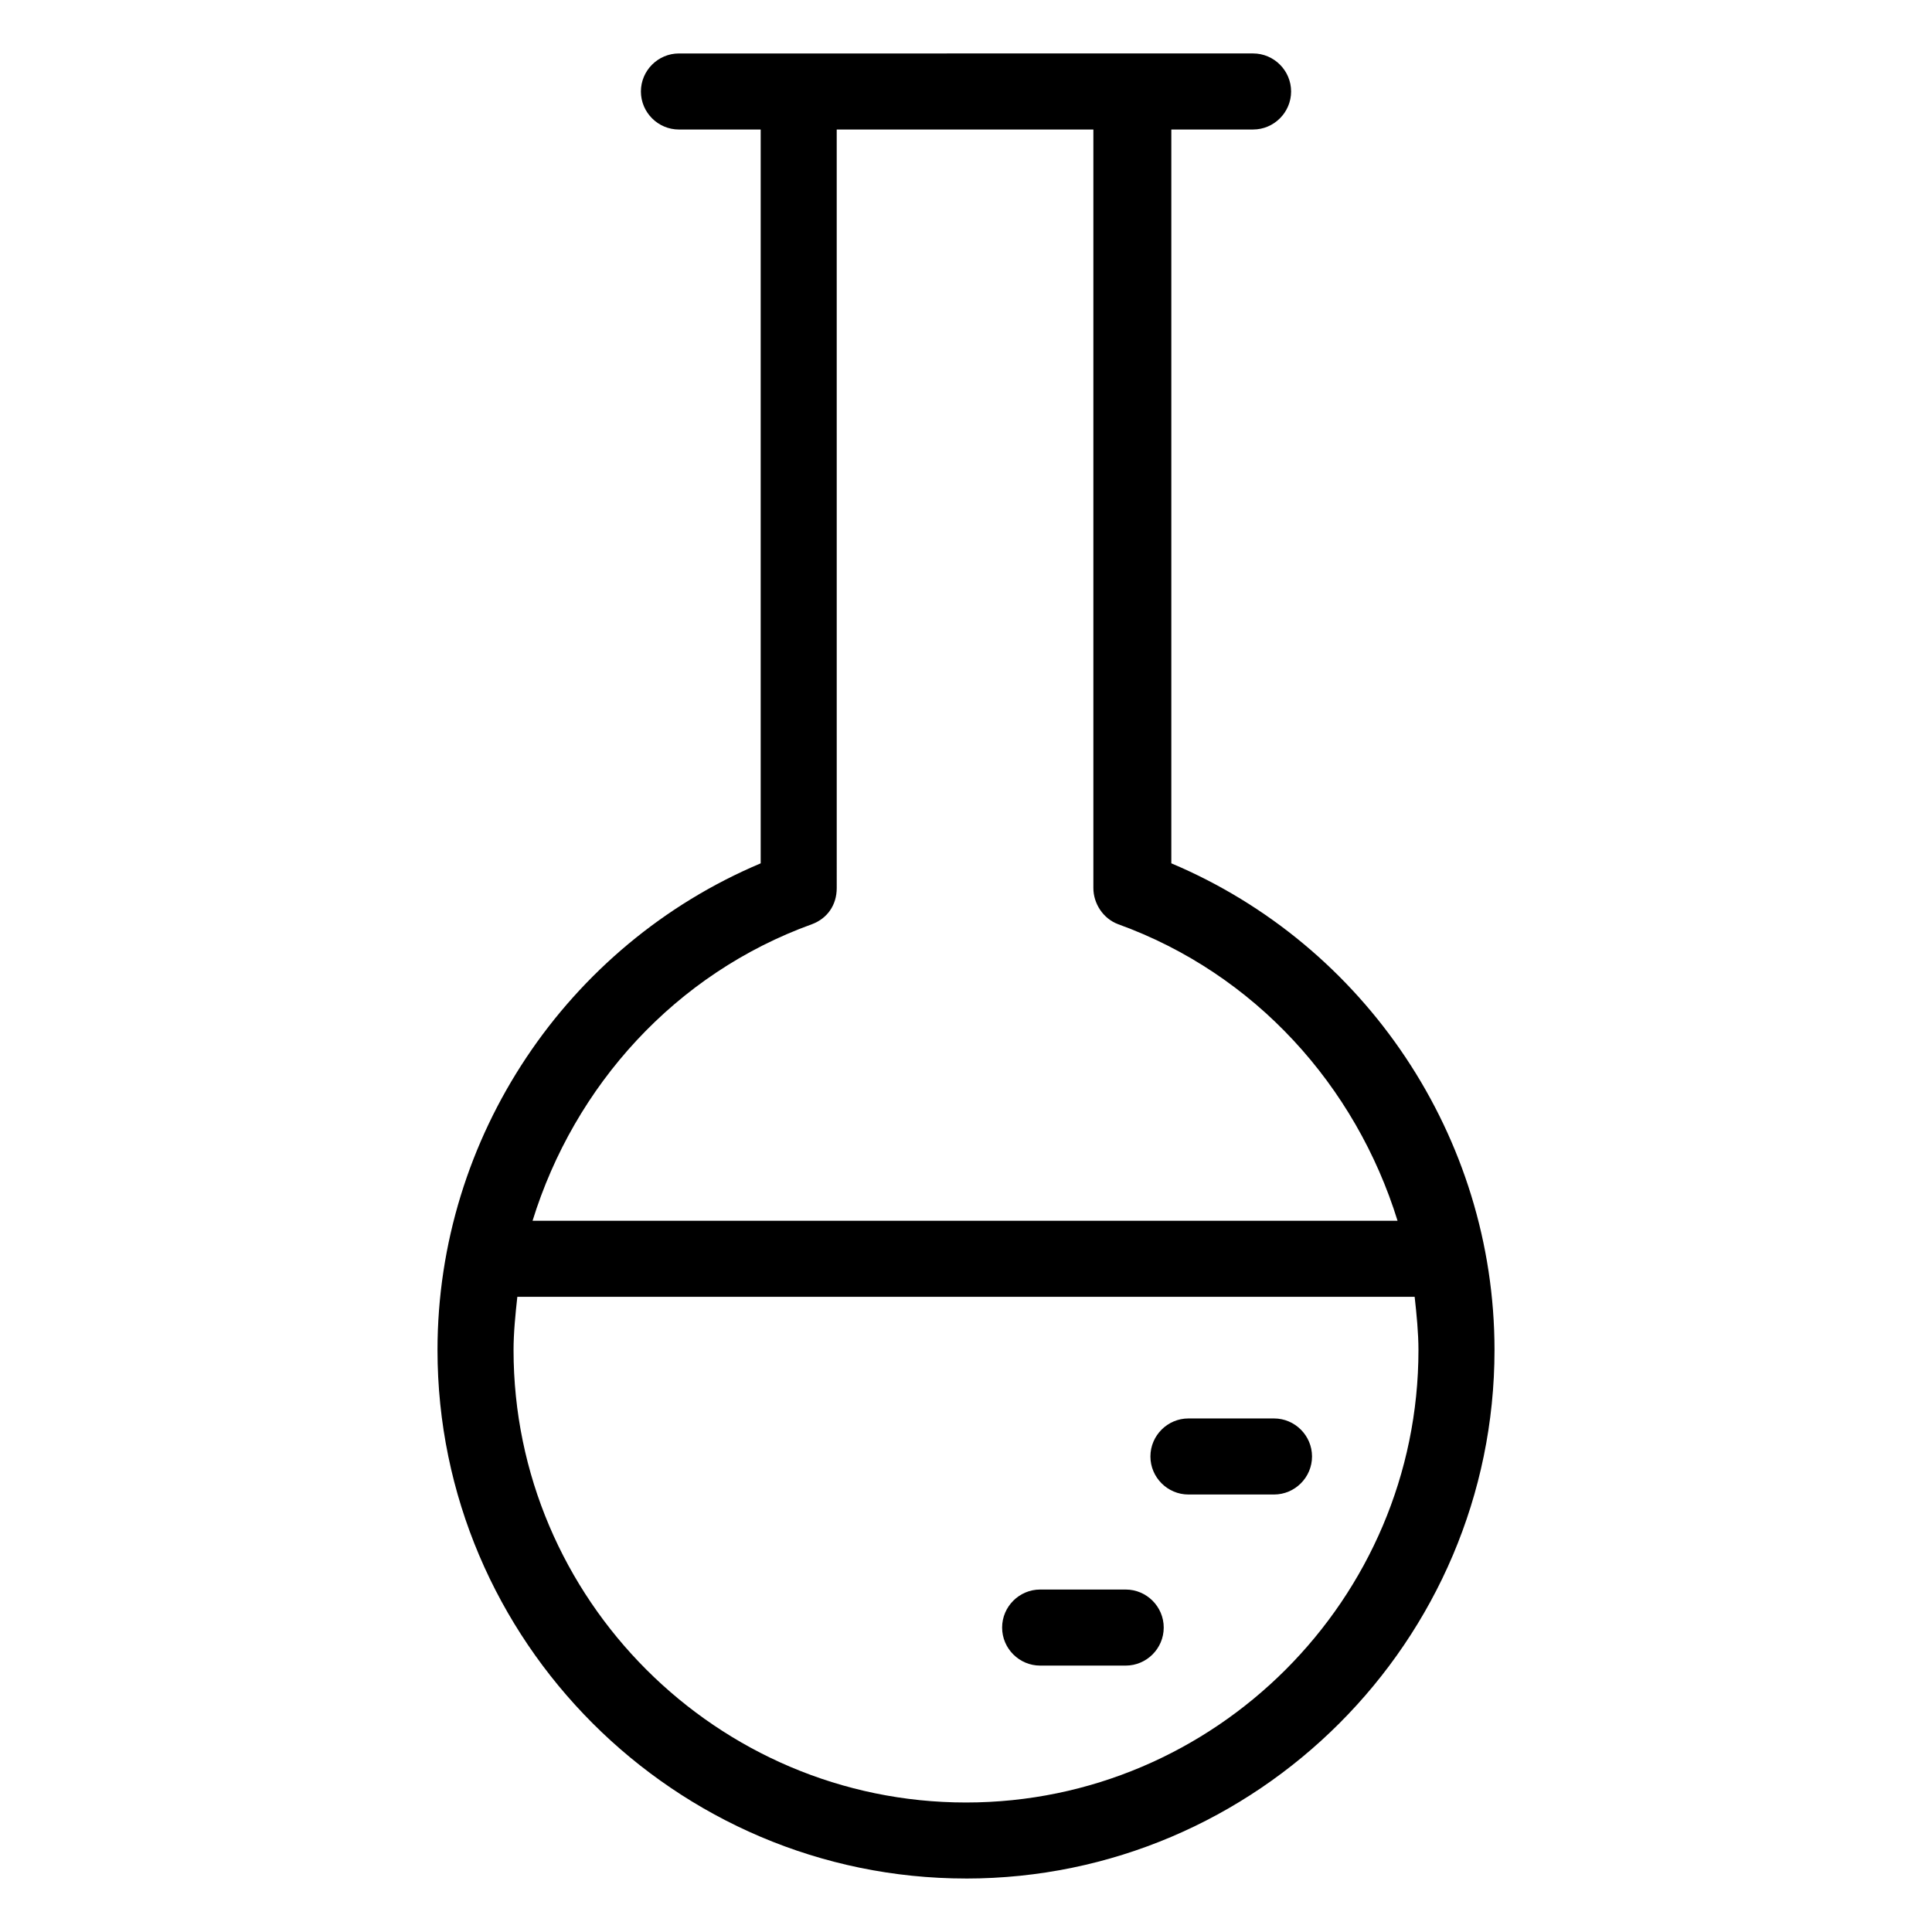 <?xml version="1.0" encoding="UTF-8"?>
<!-- Uploaded to: ICON Repo, www.svgrepo.com, Generator: ICON Repo Mixer Tools -->
<svg fill="#000000" width="800px" height="800px" version="1.1" viewBox="144 144 512 512" xmlns="http://www.w3.org/2000/svg">
 <g>
  <path d="m400 641.83c77.082 0 140.06-62.977 140.06-140.06 0-56.426-34.258-107.31-85.648-128.98v-194.47h21.664c5.543 0 10.078-4.535 10.078-10.078 0-5.543-4.535-10.078-10.078-10.078l-152.15 0.004c-5.543 0-10.078 4.535-10.078 10.078s4.535 10.078 10.078 10.078h21.664v194.47c-51.387 21.664-85.648 72.547-85.648 128.98 0.004 77.078 62.977 140.05 140.06 140.05zm-40.809-252.91c4.031-1.512 6.551-5.039 6.551-9.574l-0.004-201.02h68.016v201.02c0 4.031 2.519 8.062 6.551 9.574 36.273 13.098 62.977 42.824 74.059 78.594l-229.23-0.004c11.086-35.77 37.785-65.492 74.062-78.594zm-78.094 98.746h237.8c0.504 4.535 1.008 9.574 1.008 14.105 0.004 66-53.906 119.91-119.9 119.91-66 0-119.91-53.906-119.91-119.91 0-4.535 0.5-9.574 1.004-14.109z"/>
  <path d="m419.65 585.4h22.672c5.543 0 10.078-4.535 10.078-10.078s-4.535-10.078-10.078-10.078h-22.672c-5.543 0-10.078 4.535-10.078 10.078s4.535 10.078 10.078 10.078z"/>
  <path d="m458.95 540.06h22.672c5.543 0 10.078-4.535 10.078-10.078s-4.535-10.078-10.078-10.078h-22.672c-5.543 0-10.078 4.535-10.078 10.078s4.535 10.078 10.078 10.078z"/>
 </g>
</svg>